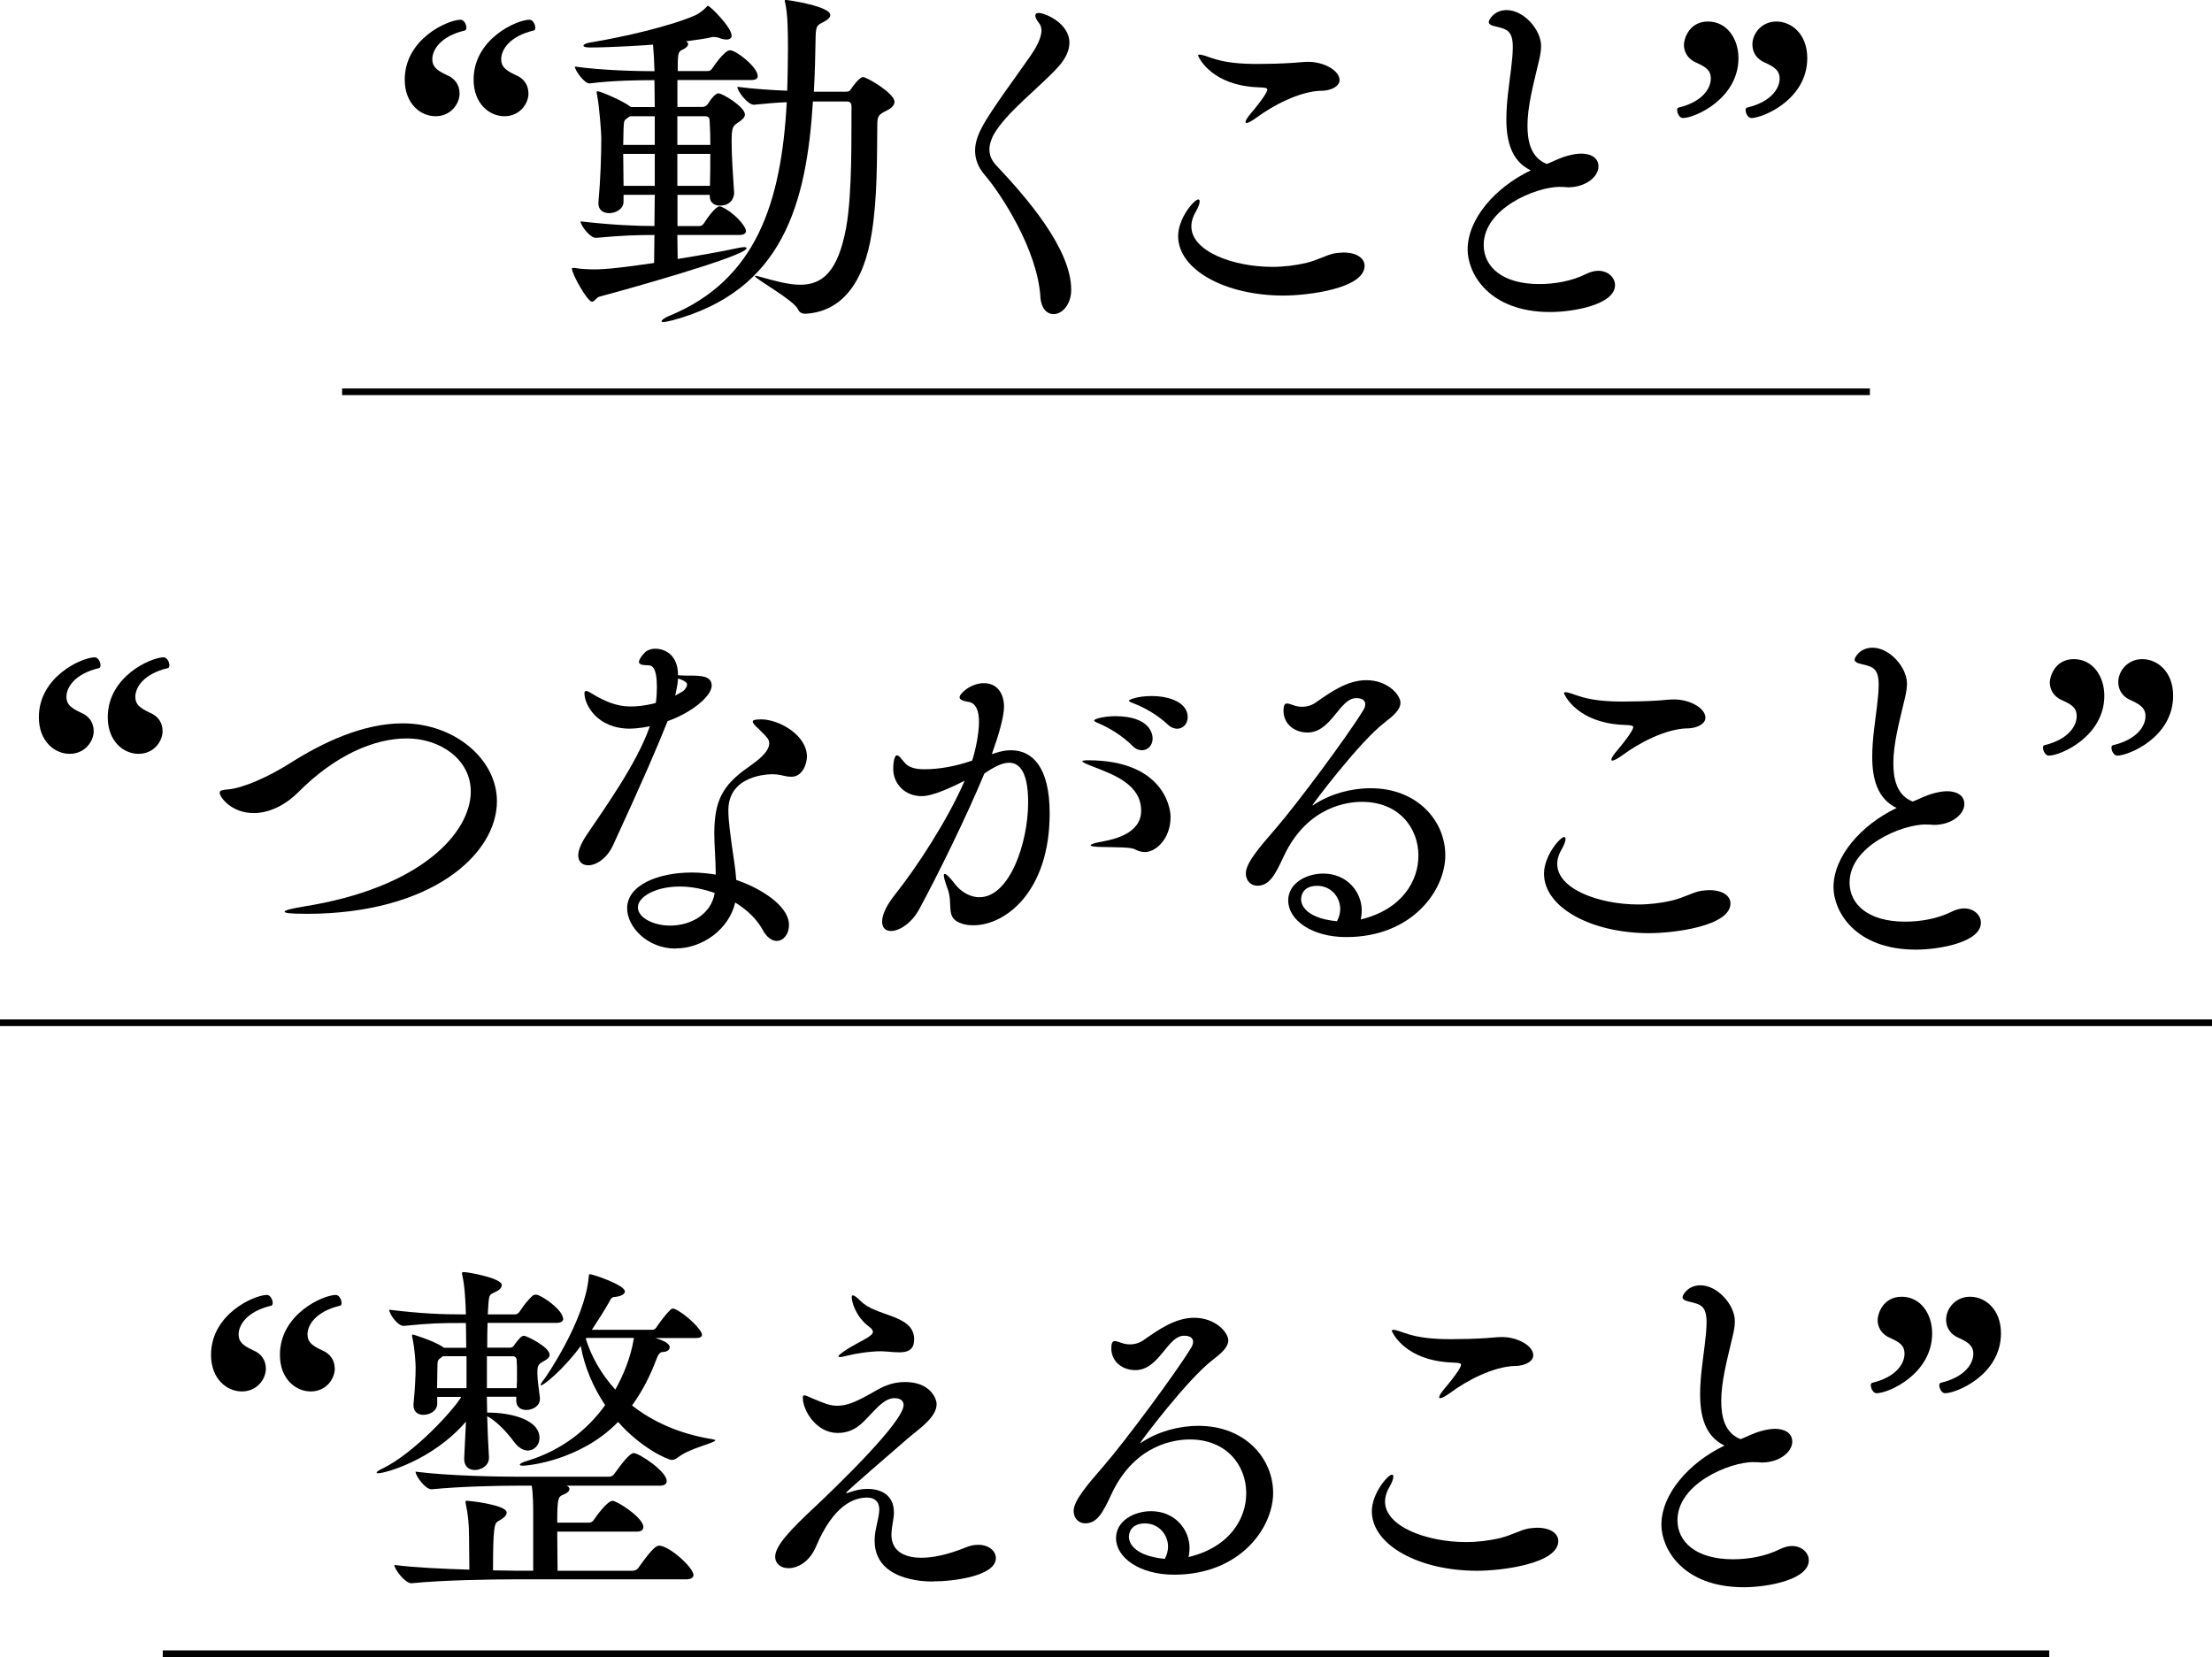 <?xml version="1.0" encoding="UTF-8"?>
<svg id="_レイヤー_2" data-name="レイヤー 2" xmlns="http://www.w3.org/2000/svg" width="333" height="249.49" viewBox="0 0 333 249.49">
  <defs>
    <style>
      .cls-1 {
        fill: none;
        stroke: #000;
        stroke-miterlimit: 10;
      }
    </style>
  </defs>
  <g id="obj">
    <g>
      <g>
        <path d="M69.19,14.04c0,1.62-1.35,3.46-3.62,3.46s-4.64-1.89-4.64-5.51c0-6.16,6.53-9.02,8.42-9.02.49,0,.86.7.86,1.19,0,.22-.05.38-.22.43-3.67.86-4.91,2.92-4.91,4.32,0,1.13.65,1.67,2.16,2.38,1.35.54,1.94,1.62,1.94,2.75ZM79.56,14.04c0,1.62-1.35,3.46-3.62,3.46s-4.64-1.89-4.64-5.51c0-6.16,6.53-9.02,8.42-9.02.49,0,.86.7.86,1.19,0,.22-.05.38-.22.43-3.67.86-4.91,2.92-4.91,4.32,0,1.13.65,1.67,2.16,2.38,1.35.54,1.94,1.62,1.94,2.75Z"/>
        <path d="M101.97,35.37c0,1.24.05,2.43.05,3.62,3.02-.49,6.21-1.03,9.18-1.67.32-.05.59-.11.81-.11.27,0,.38.05.38.16,0,1.19-19.22,6.53-22.14,7.29-.49.11-.7.76-1.13.76-.7,0-3.02-4.16-3.02-4.97,0-.11.05-.11.16-.11h.22c.92.16,2.11.22,2.97.22,1.84,0,4.64-.32,9.02-.97,0-1.35.05-2.81.05-4.21-2.54,0-4.64.05-8.8.43h-.05c-.86,0-2.27-1.89-2.27-2.48,4.7.54,8.37.7,11.12.7,0-1.57.05-3.13.05-4.7h-4.7v1.03c0,1.08-1.13,1.73-2.16,1.73-.86,0-1.62-.43-1.62-1.46v-.16c.32-3.51.43-7.18.43-9.72,0-.65-.27-4.64-.65-6.53,0-.16-.05-.22-.05-.32s.05-.16.16-.16c.38,0,3.62,1.35,4.86,2.27l.11.11h3.62c0-1.67-.05-3.02-.05-4.05h-.27c-2.21,0-5.99.05-9.5.49h-.05c-.7,0-2.16-1.94-2.16-2.54,4.1.59,9.61.7,11.88.7h.11c-.05-1.46-.11-2.75-.22-4-.43.05-6.1.43-9.5.43-.65,0-.97-.11-.97-.27s.32-.38,1.08-.49c4.91-.81,11.93-2.43,15.66-4.05.86-.38,1.4-.92,1.73-1.24.11-.11.16-.22.27-.22.32,0,3.56,3.24,3.56,4.48,0,.38-.27.59-.76.59-.27,0-.7-.05-1.19-.27-.22-.05-.43-.11-.7-.11h-.22c-1.08.27-2.43.43-4,.65.22.11.32.27.32.43,0,.27-.27.54-.7.76-.7.32-.81.43-.86,2.05v1.24h4.48c.27,0,.54-.11.7-.38.05-.05,1.78-2.75,2.7-2.75s4.16,2.54,4.16,3.89c0,.32-.22.59-.97.59h-11.12v4.05h3.78c.22,0,.54-.11.76-.38.49-.81,1.19-1.67,1.62-1.67.65,0,4,2.05,4,3.19,0,.49-.49.86-1.08,1.24-.76.54-.92.7-.92,2.92s.22,5.24.38,7.67c0,.27-.16,1.89-2.16,1.89-.76,0-1.51-.43-1.51-1.4v-.22h-4.86v4.7h3.29c.27,0,.54-.16.7-.43.49-.81,1.78-2.54,2.32-2.54.11,0,.22.05.27.05,1.89.81,3.73,2.92,3.73,3.67,0,.32-.27.59-1.03.59h-9.29ZM98.57,17.5h-3.73c-.11.11-.22.11-.32.22-.59.43-.59.38-.65,1.67,0,.7-.05,1.51-.05,2.43h4.75v-4.32ZM98.57,23.17h-4.75c0,1.62.05,3.29.05,4.81h4.7v-4.81ZM122.38,15.28c-.97,15.44-4.54,28.46-21.11,32.94-.7.16-1.13.27-1.4.27-.22,0-.27-.05-.27-.11,0-.22.54-.59,1.24-.86,12.96-5.35,16.79-16.96,17.6-32.13-1.57.05-3.24.22-4.91.38h-.05c-.92,0-2.48-2.05-2.48-2.7,2.43.32,5.08.49,7.51.59.05-2,.11-4.05.11-6.16,0-2.27,0-5.35-.43-7.13-.05-.11-.05-.22-.05-.27s.05-.11.11-.11c.49,0,6.75.97,6.75,2.27,0,.43-.54.81-1.08,1.08-.86.43-1.08.54-1.13,2.05-.05,2.86-.11,5.67-.27,8.42h4.75c.59,0,.7-.16.86-.43.05-.11,1.24-1.78,1.78-1.78.59,0,4.75,2.43,4.75,3.73,0,.49-.38.92-1.24,1.35-1.19.59-1.35.81-1.35,2.21-.05,5.29,0,10.91-.81,16.04-1.24,8.1-4.86,12.04-10.04,12.31-.43,0-.86-.16-1.08-.65-.59-1.4-6.48-4.59-6.48-5.02,0,0,.05-.05.11-.05.11,0,.27.05.49.11,2.32.65,4.43,1.24,6.21,1.24,3.29,0,5.67-1.89,6.91-8.59.97-5.35.76-14.31.81-18.14,0-.7-.22-.86-.76-.86h-5.02ZM106.94,21.82c0-1.35-.05-2.54-.11-3.62,0-.38-.11-.7-.7-.7h-4.16v4.32h4.97ZM101.97,23.17v4.81h4.91c.05-1.57.05-3.19.05-4.81h-4.97Z"/>
        <path d="M156.62,44.6c-.49-7.02-5.83-15.28-8.37-18.25-1.03-1.19-1.46-2.43-1.46-3.67,0-1.13.38-2.27,1.03-3.51,1.35-2.59,5.45-8.05,7.34-10.8.59-.86,1.62-2.48,1.62-3.78,0-.43-.11-.81-.38-1.13-.38-.49-.54-.86-.54-1.08,0-.32.16-.43.54-.43.86,0,4.59,1.51,4.59,4.48,0,1.19-.59,2.38-1.57,3.51-2.65,3.02-7.99,6.97-9.88,10.42-.27.54-.59,1.3-.59,2.16,0,.7.22,1.51.97,2.32,4.54,4.81,11.34,12.58,11.34,18.79,0,2.27-1.4,3.67-2.65,3.67-.97,0-1.89-.81-2-2.7Z"/>
        <path d="M193.18,44.5c-8.64,0-15.82-3.83-15.82-8.96,0-2.7,2.43-5.51,3.02-5.51.16,0,.22.11.22.32,0,.32-.22.86-.49,1.35-.49.81-.76,1.62-.76,2.38,0,3.78,6.32,6.1,12.2,6.1,1.73,0,3.46-.22,5.08-.59,1.94-.49,3.08-1.24,4.37-1.46.43-.05.86-.11,1.24-.11,2,0,3.19.86,3.19,2,0,3.4-8.42,4.48-12.26,4.48ZM198.9,13.66c-3.35.11-7.34,2.27-9.67,4-.81.59-1.35.86-1.57.86-.11,0-.16-.05-.16-.16,0-.22.27-.65.81-1.3,1.84-2.16,2.48-3.29,2.48-3.56,0-.22-.22-.27-.7-.32-.7-.05-1.46-.05-2.16-.16-5.94-.76-7.56-4.54-7.56-4.64s.05-.16.22-.16c.32,0,.97.22,1.73.49,2.16.76,4.54.92,7.02.92,1.67,0,3.46-.05,5.24-.16.81-.05,1.57-.16,2.38-.16,2.32,0,4.7,1.3,4.7,2.75,0,.86-1.08,1.57-2.75,1.62Z"/>
        <path d="M234.86,28.13c-3.73,0-11.5,3.29-11.5,8.75,0,3.29,2.81,5.89,8.37,5.89,2.27,0,4.86-.43,7.02-1.51.65-.32,1.3-.49,1.84-.49,1.51,0,2.54,1.03,2.54,2.16,0,2.92-6.21,4.05-9.77,4.05-9.29,0-12.42-5.89-12.42-9.4,0-4.59,4.1-9.34,9.5-11.93-2.92-1.4-3.67-4.43-3.67-7.72,0-2.54.43-5.24.7-7.45.16-1.3.27-2.43.27-3.4,0-2.48-.92-2.7-2.54-3.08-.76-.16-1.08-.38-1.08-.7,0-.27.76-1.78,2.7-1.78,2.59,0,5.18,2.97,5.18,5.4,0,1.13-.32,2.21-.59,3.35-.59,2.54-1.46,5.78-1.46,8.64,0,2.21.43,4.81,2.92,5.78,1.08-.43,1.78-.86,3.13-1.24.59-.16,1.35-.32,2.05-.32,1.13,0,2.59.43,2.59,1.94s-1.89,3.13-4.59,3.13c-.22,0-.49-.05-.7-.05h-.49Z"/>
        <path d="M252.47,16.58c0-.16.05-.32.22-.38,3.62-.86,4.86-2.92,4.86-4.37,0-1.13-.54-1.67-2.16-2.38-1.3-.54-1.89-1.62-1.89-2.7,0-.86.76-3.51,3.62-3.51s4.59,2.59,4.59,5.51c0,6.1-6.53,9.02-8.37,9.02-.49,0-.86-.7-.86-1.19ZM262.78,16.58c0-.16.05-.32.22-.38,3.67-.86,4.91-2.92,4.91-4.37,0-1.08-.59-1.67-2.16-2.38-1.35-.54-1.94-1.62-1.94-2.75,0-1.62,1.35-3.46,3.62-3.46s4.64,1.89,4.64,5.51c0,6.26-6.7,9.02-8.42,9.02-.49,0-.86-.7-.86-1.19Z"/>
      </g>
      <line class="cls-1" x1="51.5" y1="58.99" x2="281.5" y2="58.99"/>
      <g>
        <path d="M14.11,110.04c0,1.62-1.35,3.46-3.62,3.46s-4.64-1.89-4.64-5.51c0-6.16,6.53-9.02,8.42-9.02.49,0,.86.7.86,1.19,0,.22-.05.38-.22.43-3.67.86-4.91,2.92-4.91,4.32,0,1.13.65,1.67,2.16,2.38,1.35.54,1.94,1.62,1.94,2.75ZM24.48,110.04c0,1.62-1.35,3.46-3.62,3.46s-4.64-1.89-4.64-5.51c0-6.16,6.53-9.02,8.42-9.02.49,0,.86.7.86,1.19,0,.22-.05.38-.22.43-3.67.86-4.91,2.92-4.91,4.32,0,1.13.65,1.67,2.16,2.38,1.35.54,1.94,1.62,1.94,2.75Z"/>
        <path d="M45.86,137.58c-2.16,0-3.02-.11-3.02-.32s1.19-.49,2.81-.76c17.82-2.81,25.22-11.18,25.22-17.33,0-4.86-4.64-7.99-9.61-7.99s-10.8,2.54-16.31,8.05c-2.21,2.21-4.64,3.19-6.75,3.19-3.35,0-5.13-2.38-5.13-3.08,0-.38.59-.43,1.35-.49,2.21-.22,5.94-1.84,9.34-4,4.86-3.08,10.91-5.94,16.85-5.94,7.88,0,14.2,5.45,14.2,11.72,0,8.05-9.94,16.96-28.67,16.96h-.27Z"/>
        <path d="M97.87,109.34c-.76.16-1.46.27-2.11.32-.32,0-.59.05-.92.05-4.97,0-6.86-3.62-6.86-5.35,0-.22.11-.32.27-.32.27,0,.65.27,1.03.49,1.73,1.03,3.51,1.84,5.62,1.84,1.84,0,3.51-.43,3.83-.54.11-.81.16-1.62.16-2.32,0-3.13-.76-3.35-1.4-3.35-1.13,0-1.3-.27-1.3-.49,0-.11.05-.59.97-1.51.49-.38.97-.49,1.51-.49.97,0,3.4.54,3.4,4,.59.05,1.24.05,1.78.05,1.67,0,3.29.05,3.29,1.51,0,1.57-2.97,4.05-6.64,5.35-1.51,3.78-3.56,8.59-8.21,18.68-.92,2-2.54,3.02-3.73,3.02-.86,0-1.51-.49-1.51-1.51,0-.7.38-1.73,1.24-3.02,2.92-4.32,7.51-10.75,9.45-16.15l.11-.27ZM101.7,142.82c-4.27,0-7.29-3.29-7.29-6.05,0-3.56,4.75-5.4,9.72-5.4,1.19,0,2.43.11,3.62.32,0-2.16-.22-4.43-.22-6.32.05-4.7,1.13-7.07,5.08-9.83,1.46-1.03,3.19-2.32,3.19-3.62,0-.59-.22-.81-1.62-2.21-.54-.49-.86-.81-.86-1.08,0-.22.38-.32,1.3-.32,2.59,0,6.86,2.32,6.86,5.62,0,1.03-.65,3.02-2.32,3.02-.54,0-1.08-.11-1.73-.27-.32-.05-.65-.11-1.08-.11-.7,0-6.7.11-6.7,5.45,0,1.46.27,3.62.92,7.99.11.81.22,1.67.27,2.48,2.97.97,7.94,3.62,7.94,6.8,0,1.3-.81,2.38-1.84,2.38-.7,0-1.51-.49-2.16-1.73-.86-1.57-2.32-2.97-4.1-4.05-.92,4-4.91,6.91-8.96,6.91ZM102.35,133.48c-3.73,0-6.32,1.57-6.32,3.13s2.32,2.75,4.86,2.75c3.19,0,6.21-1.78,6.7-4.91-1.67-.59-3.46-.97-5.24-.97ZM102.78,104.1c.32-.27.65-.65.65-1.03,0-.16-.05-.49-1.35-.92-.05.81-.22,1.62-.43,2.59l1.13-.65Z"/>
        <path d="M149.81,113.39c.81-.27,1.57-.43,2.38-.43,3.19,0,5.83,2.48,5.83,9.5,0,11.83-6.7,16.85-11.45,16.85-.59,0-1.19-.05-1.67-.22-2.75-.81-1.3-2.81-2.27-5.35-.38-1.03-.54-1.62-.54-1.94,0-.16.05-.22.11-.22.27,0,.81.54,1.51,1.46,1.03,1.35,2.43,2.05,3.73,2.05,4.54,0,7.34-8.15,7.34-14.31,0-5.13-1.67-5.94-2.86-5.94-1.03,0-2.21.59-3.73,1.62-2.75,6.64-7.13,15.5-9.83,20.47-1.08,2-2.92,3.24-4.21,3.24-.81,0-1.35-.43-1.35-1.4,0-.7.27-2,2-4.16,3.02-3.78,7.78-10.96,10.42-17.06-1.94.97-4.75,2.32-6.48,2.32-2.54,0-4.27-1.89-4.27-4.1,0-1.46.32-2.05.54-2.05.32,0,.7.54,1.19,1.13.65.76,1.73.97,2.97.97,2.11,0,4.48-.38,7.18-1.3.49-1.46,1.03-4.05,1.03-5.83,0-1.62-.43-2.86-1.62-3.02-.76-.11-1.3-.32-1.3-.7,0-.54,1.67-2.11,3.67-2.11s3.02,1.57,3.02,3.56c0,1.51-.86,4.43-1.78,6.97l-.05.16.49-.16ZM170.93,127.91c-.65-.38-2.54-.32-4.64-.38-1.51,0-2.11-.11-2.11-.27s.76-.38,1.94-.59c1.35-.27,5.67-1.08,5.67-4.59,0-3.94-4.05-5.4-6.91-6.53-1.13-.43-1.94-.76-1.94-.92,0-.11.27-.16.86-.16,11.02,0,12.42,6.8,12.42,8.53,0,3.4-2.32,5.29-3.83,5.29-.54,0-1.08-.16-1.46-.38ZM170.5,112.31c-1.51-1.51-3.4-2.65-4.86-3.29-.49-.22-.92-.38-.92-.54,0-.27,1.62-.65,3.13-.65,5.29,0,5.67,2.7,5.67,3.35,0,1.03-.7,1.78-1.62,1.78-.43,0-.92-.16-1.4-.65ZM175.84,109.12c-1.57-1.46-3.46-2.54-4.97-3.13-.49-.22-.92-.32-.92-.49s1.35-.7,3.4-.7c2.86,0,5.45,1.03,5.45,3.19,0,.97-.7,1.73-1.57,1.73-.43,0-.92-.16-1.4-.59Z"/>
        <path d="M197.6,121.27c.05,0,.11-.05.27-.16,2.43-1.57,5.45-2.43,8.48-2.43,6.97,0,11.23,4.86,11.23,10.1s-4.97,12.31-14.9,12.31c-5.24,0-8.75-2.59-8.75-5.51,0-2.59,2.7-4.05,5.29-4.05,3.56,0,5.78,2.75,5.78,5.56,0,.43-.05.92-.16,1.35,6.26-1.51,8.69-5.83,8.69-9.61,0-4.27-3.02-8.1-8.48-8.1-1.89,0-8.15.49-11.77,8.15-1.3,2.81-2.16,4.48-4,4.48-.97,0-1.73-.76-1.73-1.84,0-1.57,2-3.89,4.48-6.75,3.24-3.73,10.85-13.99,13.12-17.71.27-.38.38-.76.38-1.03,0-.38-.22-.92-1.35-.92-2.54,0-3.73,5.18-7.34,5.18-2,0-3.62-1.3-3.62-3.29,0-.59.11-1.08.49-1.08.27,0,.59.11,1.03.27.43.16.86.22,1.3.22.76,0,1.51-.22,2.21-.76,2.11-1.46,4.59-3.24,7.45-3.24,3.19,0,5.13,2.21,5.13,3.4,0,1.08-1.19,2.05-2.32,2.92-3.89,2.97-10.91,12.37-10.91,12.47v.05ZM201.76,136.88c0-1.89-1.46-3.51-3.46-3.51-2.38,0-2.43,1.78-2.43,2.05,0,.22,0,2.75,5.4,3.29.32-.59.49-1.24.49-1.84Z"/>
        <path d="M248.26,140.5c-8.64,0-15.82-3.83-15.82-8.96,0-2.7,2.43-5.51,3.02-5.51.16,0,.22.11.22.32,0,.32-.22.86-.49,1.35-.49.81-.76,1.62-.76,2.38,0,3.78,6.32,6.1,12.2,6.1,1.73,0,3.46-.22,5.08-.59,1.94-.49,3.08-1.24,4.37-1.46.43-.05.86-.11,1.24-.11,2,0,3.19.86,3.19,2,0,3.4-8.42,4.48-12.26,4.48ZM253.98,109.66c-3.35.11-7.34,2.27-9.67,4-.81.59-1.35.86-1.57.86-.11,0-.16-.05-.16-.16,0-.22.27-.65.81-1.3,1.84-2.16,2.48-3.29,2.48-3.56,0-.22-.22-.27-.7-.32-.7-.05-1.46-.05-2.16-.16-5.94-.76-7.56-4.54-7.56-4.64s.05-.16.22-.16c.32,0,.97.22,1.73.49,2.16.76,4.54.92,7.02.92,1.67,0,3.46-.05,5.24-.16.81-.05,1.57-.16,2.38-.16,2.32,0,4.7,1.3,4.7,2.75,0,.86-1.08,1.57-2.75,1.62Z"/>
        <path d="M289.94,124.13c-3.73,0-11.5,3.29-11.5,8.75,0,3.29,2.81,5.89,8.37,5.89,2.27,0,4.86-.43,7.02-1.51.65-.32,1.3-.49,1.84-.49,1.51,0,2.54,1.03,2.54,2.16,0,2.92-6.21,4.05-9.77,4.05-9.29,0-12.42-5.89-12.42-9.4,0-4.59,4.1-9.34,9.5-11.93-2.92-1.4-3.67-4.43-3.67-7.72,0-2.54.43-5.24.7-7.45.16-1.3.27-2.43.27-3.4,0-2.48-.92-2.7-2.54-3.08-.76-.16-1.08-.38-1.08-.7,0-.27.76-1.78,2.7-1.78,2.59,0,5.18,2.97,5.18,5.4,0,1.13-.32,2.21-.59,3.35-.59,2.54-1.46,5.78-1.46,8.64,0,2.21.43,4.81,2.92,5.78,1.08-.43,1.78-.86,3.13-1.24.59-.16,1.35-.32,2.05-.32,1.13,0,2.59.43,2.59,1.94s-1.89,3.13-4.59,3.13c-.22,0-.49-.05-.7-.05h-.49Z"/>
        <path d="M307.55,112.58c0-.16.05-.32.22-.38,3.62-.86,4.86-2.92,4.86-4.37,0-1.13-.54-1.67-2.16-2.38-1.3-.54-1.89-1.62-1.89-2.7,0-.86.76-3.51,3.62-3.51s4.59,2.59,4.59,5.51c0,6.1-6.53,9.02-8.37,9.02-.49,0-.86-.7-.86-1.19ZM317.86,112.58c0-.16.05-.32.22-.38,3.67-.86,4.91-2.92,4.91-4.37,0-1.08-.59-1.67-2.16-2.38-1.35-.54-1.94-1.62-1.94-2.75,0-1.62,1.35-3.46,3.62-3.46s4.64,1.89,4.64,5.51c0,6.26-6.7,9.02-8.42,9.02-.49,0-.86-.7-.86-1.19Z"/>
      </g>
      <line class="cls-1" y1="153.99" x2="333" y2="153.99"/>
      <g>
        <path d="M40.03,206.04c0,1.62-1.35,3.46-3.62,3.46s-4.64-1.89-4.64-5.51c0-6.16,6.53-9.02,8.42-9.02.49,0,.86.7.86,1.19,0,.22-.05.38-.22.43-3.67.86-4.91,2.92-4.91,4.32,0,1.13.65,1.67,2.16,2.38,1.35.54,1.94,1.62,1.94,2.75ZM50.4,206.04c0,1.62-1.35,3.46-3.62,3.46s-4.64-1.89-4.64-5.51c0-6.16,6.53-9.02,8.42-9.02.49,0,.86.7.86,1.19,0,.22-.05.38-.22.43-3.67.86-4.91,2.92-4.91,4.32,0,1.13.65,1.67,2.16,2.38,1.35.54,1.94,1.62,1.94,2.75Z"/>
        <path d="M84.8,198.53c0,.32-.22.65-1.03.65h-10.37c-.05,1.13-.05,2.38-.05,3.73h3.46c.22,0,.43-.11.59-.38.27-.38.65-.86.97-1.19.16-.11.27-.22.54-.22.32,0,3.83,1.67,3.83,2.86,0,.32-.27.65-.81.92-.97.54-1.03.7-1.03,1.89,0,.97.22,2.27.38,3.67v.16c0,1.08-1.08,1.67-2.05,1.67-.81,0-1.51-.43-1.51-1.4v-.59h-4.43c0,.81.05,1.57.05,2.38,3.67,0,7.88,1.08,7.88,3.83,0,1.03-.76,1.89-1.78,1.89-.59,0-1.35-.38-2-1.24-1.03-1.4-2.59-3.13-4.1-3.94.05,2.11.16,4.16.27,6.16v.11c0,1.24-1.24,1.84-2.11,1.84s-1.62-.49-1.62-1.67v-.11l.27-5.51c-5.13,5.94-12.31,7.78-13.18,7.78-.16,0-.27,0-.27-.11s.27-.32.86-.59c4.81-2.32,10.75-8.86,11.88-10.8h-3.62v1.03c0,1.03-1.03,1.67-2.11,1.67-.76,0-1.46-.43-1.46-1.4v-.22c.22-2.11.32-4.32.32-5.51,0-.65-.11-2.7-.49-4.48-.05-.16-.05-.27-.05-.32,0-.11.05-.16.11-.16.11,0,3.19.97,4.48,1.84l.22.16h3.35c0-1.46-.05-2.65-.05-3.73h-.86c-2.7,0-4.21,0-8.48.43h-.05c-.92,0-2.16-1.84-2.16-2.43,4.91.59,8.05.7,10.85.7h.7c-.05-1.78-.16-4.21-.54-5.89-.05-.11-.05-.22-.05-.32s.05-.16.27-.16c.7,0,5.72.92,5.72,1.94,0,.38-.32.76-.92,1.03-.81.43-.97.27-1.08,1.67l-.11,1.73h4.1c.22,0,.54-.16.7-.43.59-.92,1.3-1.78,1.94-2.38.16-.11.32-.16.54-.16.11,0,.22.05.27.05,1.35.54,3.78,2.43,3.78,3.56ZM104.4,237.14c0,.32-.27.65-1.13.65h-25.97c-2.86,0-10.8.11-15.34.59h-.05c-.92,0-2.54-2.11-2.54-2.75,2.97.38,7.45.59,11.29.7,0-1.51-.05-3.08-.05-4.97s-.16-3.46-.49-4.91c0-.11-.05-.22-.05-.27,0-.16.05-.22.22-.22.27,0,5.99.59,5.99,1.78,0,.49-.59.92-1.3,1.3-.54.32-.76.81-.76,7.4,1.35,0,2.48.05,3.19.05h2.86v-8.21c0-1.19,0-3.24-.22-4.59h-2.21c-2.81,0-8.42.11-12.85.54h-.05c-.92,0-2.38-2-2.38-2.65,5.08.65,12.58.76,15.5.76h13.61c.32,0,.65-.16.81-.43,1.08-1.51,2.32-3.13,2.92-3.13.81,0,4.97,2.75,4.97,4.21,0,.38-.27.7-1.08.7h-13.99c.27.11.43.32.43.49,0,.32-.32.65-1.08.92-.65.32-.76.7-.76,4.16h4.75c.32,0,.59-.16.76-.43.43-.65,2.05-2.86,2.81-2.86.7,0,4.64,2.54,4.64,3.94,0,.38-.22.7-1.03.7h-11.93c0,2.16.05,4.43.05,5.89h11.34c.32,0,.7-.22.86-.49,2.16-3.08,2.75-3.29,3.08-3.29,1.51,0,5.18,3.29,5.18,4.43ZM70.22,204.2h-3.56l-.27.22c-.49.32-.54.49-.54,1.4,0,.81-.05,1.94-.05,3.19h4.43v-4.81ZM77.83,206.9c0-.76,0-1.46-.05-2.11,0-.27-.16-.59-.59-.59h-3.89v4.81h4.48c.05-.7.05-1.4.05-2.11ZM107.69,216.84c0,.43-3.89,1.19-5.62,2.59-.32.22-.59.38-.92.38-.65,0-4.7-1.84-8.1-5.72-5.72,5.89-13.72,6.59-14.26,6.59-.38,0-.54-.05-.54-.16s.38-.38,1.19-.59c5.24-1.62,9.07-4.75,11.66-8.37-1.84-2.75-3.13-5.83-3.67-8.91-2.48,3.4-5.56,5.94-5.99,5.94q-.05,0-.05-.05c0-.16.16-.43.59-.97.11-.11,6.05-8.69,6.64-15.23.05-.38,0-.49.16-.49.49,0,5.29,1.62,5.29,2.59,0,.38-.49.7-1.35.81-.7.05-.7.22-1.03.81-.7,1.24-1.62,2.7-2.59,4.16h9.13c.16,0,.43-.11.59-.38.49-.76,1.4-1.94,2.11-2.65.11-.11.22-.16.38-.16.11,0,.22.05.27.05,1.67.76,4.1,3.13,4.1,3.89,0,.27-.22.49-.97.49h-6.05c2,.59,2.16,1.13,2.16,1.4,0,.38-.43.7-1.08.7-.43,0-.7.49-.92,1.08-.92,2.48-2.11,4.81-3.67,6.97,3.02,2.38,7.02,4.27,12.1,5.08.27.05.43.11.43.16ZM88.25,201.45l-.05.16c.81,2.59,2.27,5.24,4.43,7.61,1.08-1.94,2.27-4.54,2.81-7.78h-7.18Z"/>
        <path d="M140.42,238.12c-1.51,0-8.75-.22-8.75-6.16,0-1.35.38-2.48.59-3.67.05-.38.11-.65.11-.97,0-1.35-.81-1.84-1.84-1.84-1.94,0-5.02,1.08-7.67,7.34-.97,2.32-2.75,3.29-4.16,3.29-1.13,0-2-.65-2-1.73,0-1.62,2.21-4,6.1-7.61,3.19-3.02,13.23-12.69,13.23-15.23,0-.22-.05-1.03-1.4-1.03-2.16,0-4,3.56-5.99,4.59-.86.49-1.73.65-2.54.65-3.24,0-5.24-3.4-5.24-5.29,0-.27.05-.38.22-.38.22,0,.65.22,1.4.54,1.57.65,2.43,1.03,3.51,1.03,1.4,0,2.54-.38,5.4-2,1.35-.81,2.81-1.57,4.86-1.57,3.73,0,4.75,2.43,4.75,3.35,0,2-2.81,3.83-4.32,5.13-9.23,7.99-9.29,8.1-9.29,8.21q0,.05.05.05c.05,0,.16-.05.38-.11.86-.32,1.84-.54,2.75-.54,2.11,0,4,.97,4,3.51,0,.27,0,.54-.05.81-.11.81-.32,1.73-.32,2.59,0,2.86,2.59,3.46,4.48,3.46,1.73,0,3.94-.43,6.75-1.57.65-.27,1.24-.38,1.84-.38,1.57,0,2.65.92,2.65,2,0,2.7-6.32,3.51-9.5,3.51ZM137.61,201.72c0,1.57-1.03,1.89-2.21,1.89-.59,0-1.24-.05-1.84-.11-.27,0-.59-.05-.92-.05-1.78,0-4,.38-5.02.65-.49.11-.92.22-1.13.22-.16,0-.27-.05-.27-.11,0-.11.22-.32.76-.7,1.13-.81,2.92-1.67,3.62-2.11.38-.27.81-.54.81-.86,0-.22-.16-.49-.54-.76-2.05-1.51-2.65-3.78-2.65-4.43,0-.22.05-.32.16-.32.22,0,.59.27,1.19.86,2.32,2.38,7.94,2,8.05,5.67v.16Z"/>
        <path d="M171.68,217.27c.05,0,.11-.05.27-.16,2.43-1.57,5.45-2.43,8.48-2.43,6.97,0,11.23,4.86,11.23,10.1s-4.97,12.31-14.9,12.31c-5.24,0-8.75-2.59-8.75-5.51,0-2.59,2.7-4.05,5.29-4.05,3.56,0,5.78,2.75,5.78,5.56,0,.43-.05.92-.16,1.35,6.26-1.51,8.69-5.83,8.69-9.61,0-4.27-3.02-8.1-8.48-8.1-1.89,0-8.15.49-11.77,8.15-1.3,2.81-2.16,4.48-4,4.48-.97,0-1.73-.76-1.73-1.84,0-1.57,2-3.89,4.48-6.75,3.24-3.73,10.85-13.99,13.12-17.71.27-.38.38-.76.38-1.03,0-.38-.22-.92-1.35-.92-2.54,0-3.73,5.18-7.34,5.18-2,0-3.62-1.3-3.62-3.29,0-.59.11-1.08.49-1.08.27,0,.59.11,1.03.27.43.16.86.22,1.3.22.76,0,1.51-.22,2.21-.76,2.11-1.46,4.59-3.24,7.45-3.24,3.19,0,5.13,2.21,5.13,3.4,0,1.08-1.19,2.05-2.32,2.92-3.89,2.97-10.91,12.37-10.91,12.47v.05ZM175.84,232.88c0-1.89-1.46-3.51-3.46-3.51-2.38,0-2.43,1.78-2.43,2.05,0,.22,0,2.75,5.4,3.29.32-.59.49-1.24.49-1.84Z"/>
        <path d="M222.34,236.5c-8.64,0-15.82-3.83-15.82-8.96,0-2.7,2.43-5.51,3.02-5.51.16,0,.22.11.22.32,0,.32-.22.86-.49,1.35-.49.81-.76,1.62-.76,2.38,0,3.78,6.32,6.1,12.2,6.1,1.73,0,3.46-.22,5.08-.59,1.94-.49,3.08-1.24,4.37-1.46.43-.05.86-.11,1.24-.11,2,0,3.19.86,3.19,2,0,3.4-8.42,4.48-12.26,4.48ZM228.06,205.66c-3.35.11-7.34,2.27-9.67,4-.81.59-1.35.86-1.57.86-.11,0-.16-.05-.16-.16,0-.22.27-.65.81-1.3,1.84-2.16,2.48-3.29,2.48-3.56,0-.22-.22-.27-.7-.32-.7-.05-1.46-.05-2.16-.16-5.94-.76-7.56-4.54-7.56-4.64s.05-.16.22-.16c.32,0,.97.22,1.73.49,2.16.76,4.54.92,7.02.92,1.67,0,3.46-.05,5.24-.16.81-.05,1.57-.16,2.38-.16,2.32,0,4.7,1.3,4.7,2.75,0,.86-1.08,1.57-2.75,1.62Z"/>
        <path d="M264.03,220.13c-3.73,0-11.5,3.29-11.5,8.75,0,3.29,2.81,5.89,8.37,5.89,2.27,0,4.86-.43,7.02-1.51.65-.32,1.3-.49,1.84-.49,1.51,0,2.54,1.03,2.54,2.16,0,2.92-6.21,4.05-9.77,4.05-9.29,0-12.42-5.89-12.42-9.4,0-4.59,4.1-9.34,9.5-11.93-2.92-1.4-3.67-4.43-3.67-7.72,0-2.54.43-5.24.7-7.45.16-1.3.27-2.43.27-3.4,0-2.48-.92-2.7-2.54-3.08-.76-.16-1.08-.38-1.08-.7,0-.27.76-1.78,2.7-1.78,2.59,0,5.18,2.97,5.18,5.4,0,1.13-.32,2.21-.59,3.35-.59,2.54-1.46,5.78-1.46,8.64,0,2.21.43,4.81,2.92,5.78,1.08-.43,1.78-.86,3.13-1.24.59-.16,1.35-.32,2.05-.32,1.13,0,2.59.43,2.59,1.94s-1.89,3.13-4.59,3.13c-.22,0-.49-.05-.7-.05h-.49Z"/>
        <path d="M281.63,208.58c0-.16.05-.32.22-.38,3.62-.86,4.86-2.92,4.86-4.37,0-1.13-.54-1.67-2.16-2.38-1.3-.54-1.89-1.62-1.89-2.7,0-.86.76-3.51,3.62-3.51s4.59,2.59,4.59,5.51c0,6.1-6.53,9.02-8.37,9.02-.49,0-.86-.7-.86-1.19ZM291.94,208.58c0-.16.05-.32.22-.38,3.67-.86,4.91-2.92,4.91-4.37,0-1.08-.59-1.67-2.16-2.38-1.35-.54-1.94-1.62-1.94-2.75,0-1.62,1.35-3.46,3.62-3.46s4.64,1.89,4.64,5.51c0,6.26-6.7,9.02-8.42,9.02-.49,0-.86-.7-.86-1.19Z"/>
      </g>
      <line class="cls-1" x1="24.5" y1="248.99" x2="308.5" y2="248.99"/>
    </g>
  </g>
</svg>
